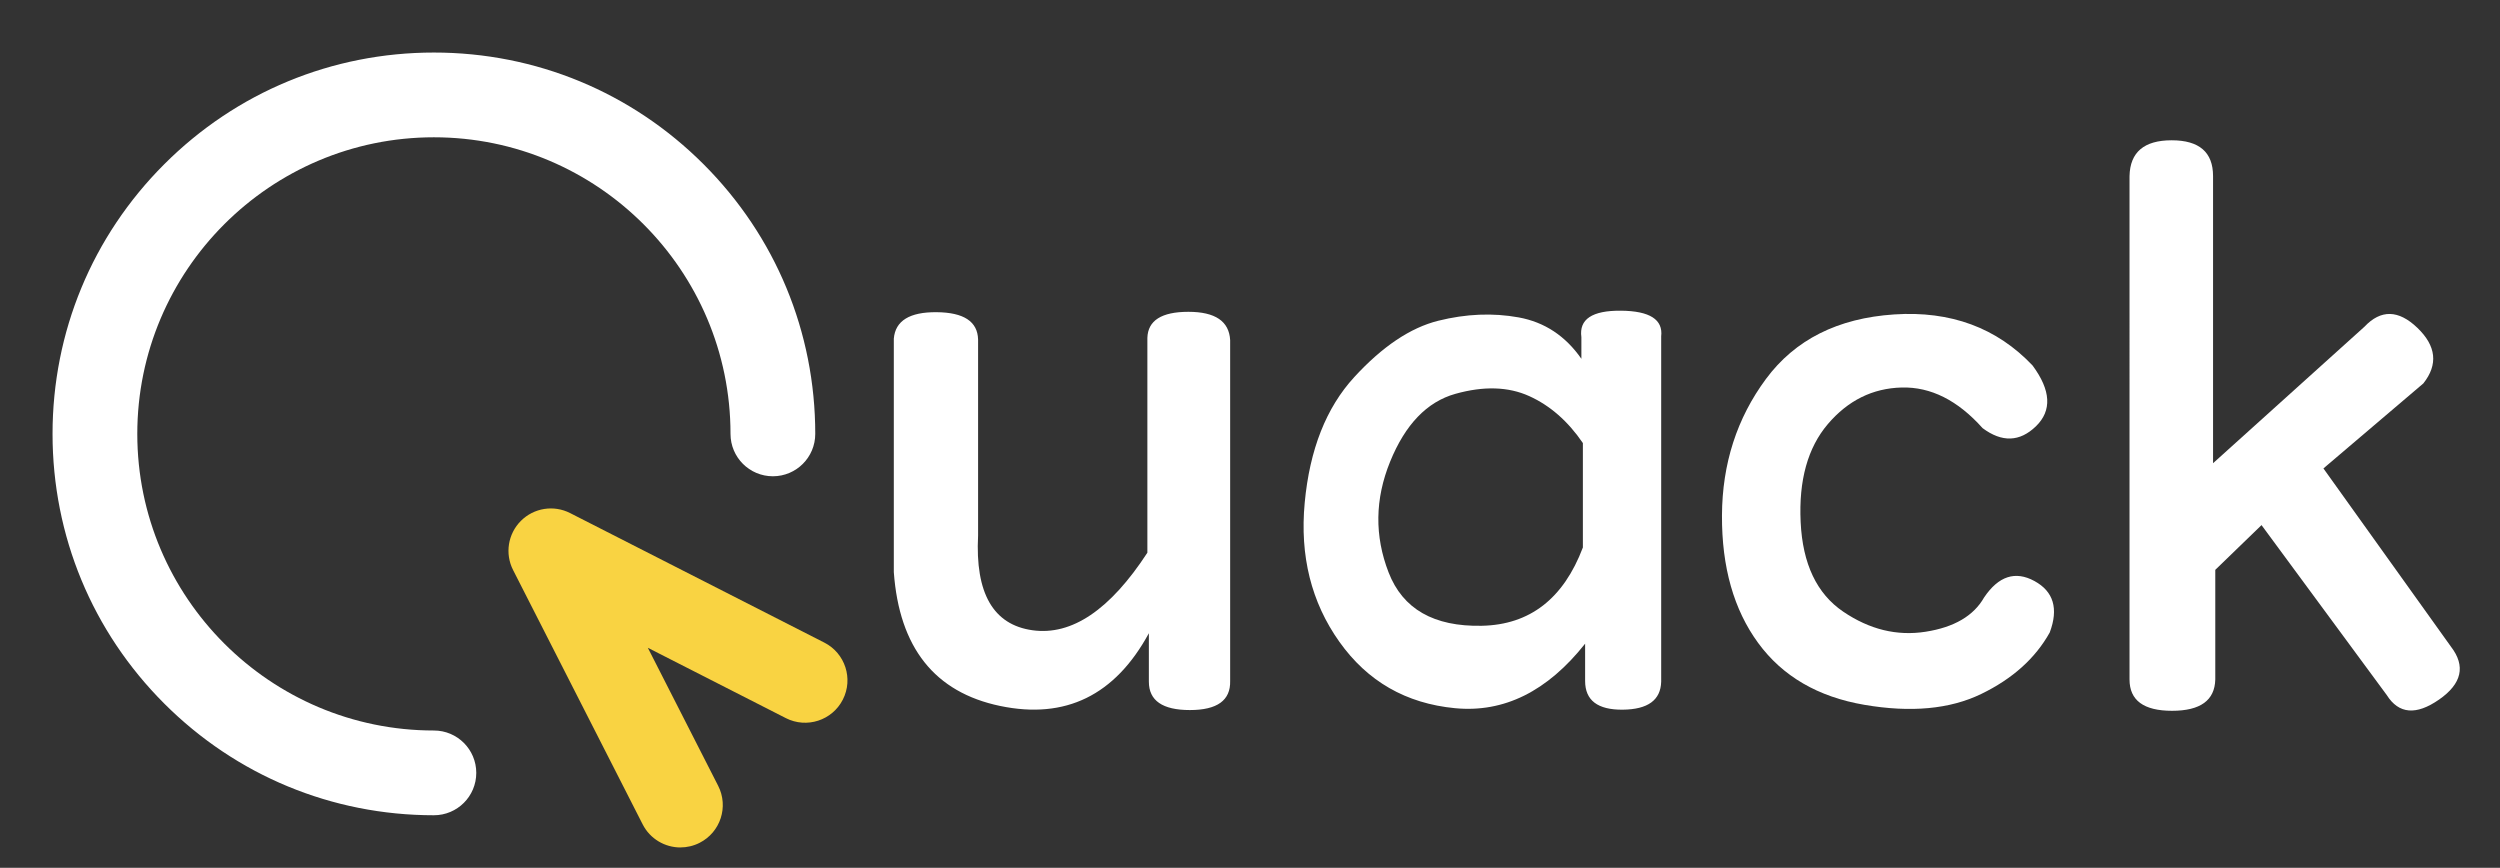 <svg id="quack" xmlns="http://www.w3.org/2000/svg" viewBox="0 0 1475 512">
  <rect x="0" y="0" width="1475" height="512" fill="#333333" stroke="none"/>
  <path d="M256,481c-60.1,0-116.6-23.4-159.1-65.9-42.5-42.5-65.9-99-65.9-159.1s23.4-116.6,65.9-159.1S195.9,31,256,31s116.6,23.4,159.1,65.9,65.9,99,65.9,159.1c0,13.81-11.19,25-25,25s-25-11.19-25-25c0-96.5-78.5-175-175-175s-175,78.5-175,175,78.5,175,175,175c13.81,0,25,11.19,25,25s-11.19,25-25,25Z" style="fill:#fff;"/>
  <path d="M401.45,500c-9.1,0-17.88-4.99-22.29-13.66l-76.43-150c-4.92-9.65-3.06-21.37,4.6-29.03,7.66-7.66,19.38-9.52,29.03-4.6l150,76.43c12.3,6.27,17.19,21.32,10.92,33.62-6.27,12.3-21.32,17.2-33.62,10.93l-81.44-41.5,41.5,81.44c6.27,12.3,1.38,27.36-10.92,33.62-3.64,1.85-7.51,2.73-11.33,2.73Z" style="fill:#f9d342;"/>
  <path d="M677.83,402.21v-28.6c-19.95,36.67-49.21,50.96-87.78,42.9-38.58-8.06-59.48-34.39-62.7-78.98v-137.72c.88-10.56,9.31-15.76,25.3-15.62,15.98.15,24.12,5.5,24.42,16.06v115.72c-1.76,34.03,8.94,52.66,32.12,55.88,23.17,3.23,45.76-12.02,67.76-45.76v-126.72c.29-10.26,8.36-15.4,24.2-15.4s24.05,5.58,24.64,16.72v201.08c.29,11.44-7.63,17.16-23.76,17.16s-24.2-5.57-24.2-16.72h0Z" style="fill:#fff;"/>
  <path d="M956.34,183.31c17.01.15,24.93,5.21,23.76,15.18v203.72c-.3,10.86-7.85,16.35-22.66,16.5-14.82.14-22.22-5.5-22.22-16.94v-22c-22.3,28.16-47.89,40.84-76.78,38.06-28.9-2.78-51.63-15.84-68.2-39.16-16.58-23.32-23.4-50.67-20.46-82.06,2.93-31.38,12.68-56.1,29.26-74.14,16.57-18.04,33.07-29.11,49.5-33.22,16.42-4.1,32.26-4.76,47.52-1.98,15.25,2.79,27.57,10.93,36.96,24.42v-12.76c-1.47-10.56,6.3-15.76,23.32-15.62h0ZM902.22,233.69c-12.32-5.57-26.84-6.01-43.56-1.32-16.72,4.7-29.56,18.04-38.5,40.04-8.95,22-9.24,43.78-.88,65.34s26.69,32.05,55,31.46c28.3-.58,48.18-15.98,59.62-46.2v-61.6c-8.8-12.9-19.36-22.15-31.68-27.72h0Z" style="fill:#fff;"/>
  <path d="M1199.22,215.65c10.85,14.67,11.51,26.62,1.98,35.86-9.54,9.24-20.02,9.61-31.46,1.1-14.67-16.42-30.58-24.42-47.74-23.98s-31.68,7.63-43.56,21.56c-11.88,13.94-17.24,33.22-16.06,57.86,1.17,24.64,9.53,42.24,25.08,52.8,15.54,10.56,31.75,14.52,48.62,11.88,16.86-2.64,28.38-9.38,34.54-20.24,8.5-12.61,18.4-15.84,29.7-9.68,11.29,6.16,14.3,16.28,9.02,30.36-8.51,15.26-22,27.36-40.48,36.3s-41.44,11.07-68.86,6.38c-27.43-4.69-48.33-16.87-62.7-36.52-14.38-19.65-21.49-44.73-21.34-75.24.14-30.5,8.8-57.34,25.96-80.52,17.16-23.17,42.38-35.86,75.68-38.06,33.29-2.2,60.5,7.85,81.62,30.14h0Z" style="fill:#fff;"/>
  <path d="M1439.02,412.77c-13.5,9.38-23.76,8.5-30.8-2.64l-73.92-100.32-27.28,26.4v64.68c-.3,12.32-8.8,18.48-25.52,18.48s-25.08-6.16-25.08-18.48V103.89c.29-14.08,8.58-21.12,24.86-21.12s24.42,7.04,24.42,21.12v169.4l89.32-80.52c9.68-10.26,20.09-10.04,31.24.66,11.14,10.71,12.32,21.64,3.52,32.78l-58.96,50.16,75.24,105.16c8.8,11.44,6.45,21.86-7.04,31.24h0Z" style="fill:#fff;"/>
</svg>